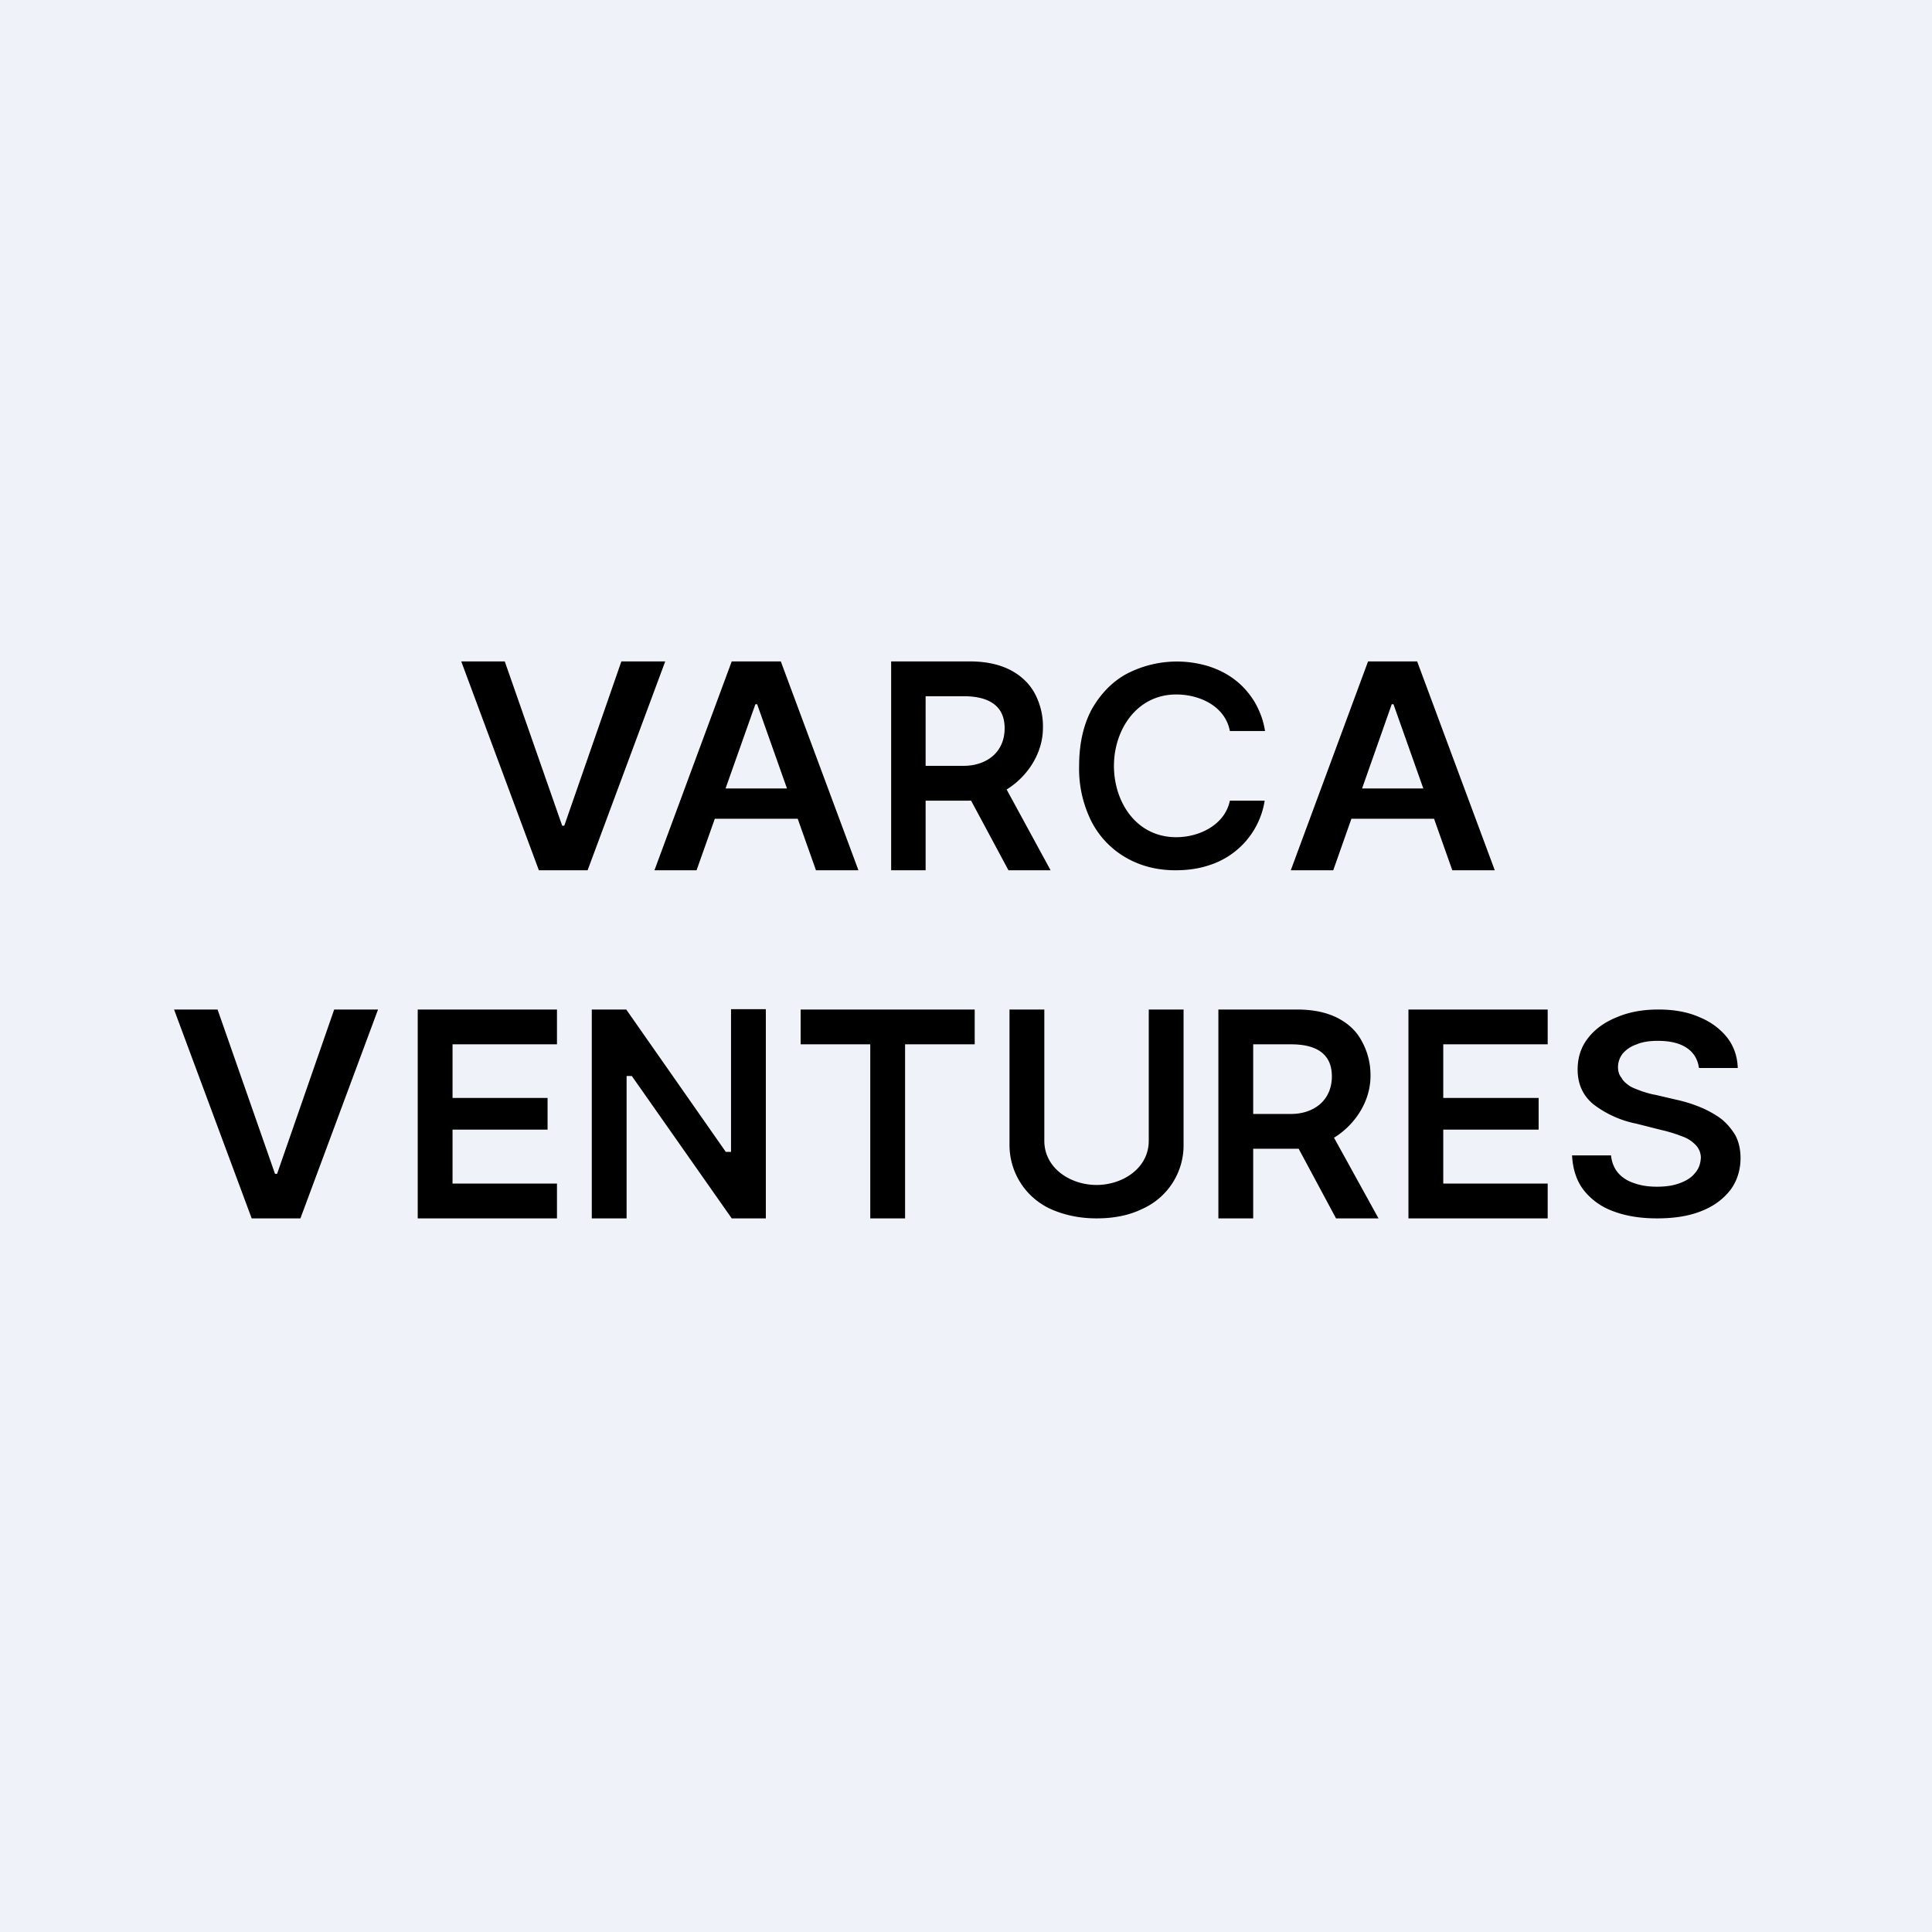 <?xml version="1.0" encoding="UTF-8"?>
<!-- generated by Finnhub -->
<svg viewBox="0 0 55.5 55.5" xmlns="http://www.w3.org/2000/svg">
<path d="M 0,0 H 55.5 V 55.5 H 0 Z" fill="rgb(239, 242, 248)"/>
<path d="M 48.8,30.665 A 0.77,0.77 0 0,0 48.45,30.1 C 48.24,29.96 47.96,29.9 47.62,29.9 C 47.39,29.9 47.18,29.93 47.02,30 A 0.9,0.9 0 0,0 46.62,30.26 A 0.63,0.63 0 0,0 46.48,30.66 C 46.48,30.77 46.51,30.88 46.58,30.96 C 46.63,31.06 46.72,31.13 46.82,31.2 C 46.92,31.26 47.04,31.3 47.17,31.35 C 47.3,31.39 47.42,31.43 47.55,31.45 L 48.15,31.59 C 48.38,31.64 48.61,31.71 48.83,31.8 C 49.05,31.89 49.25,32 49.43,32.13 C 49.6,32.26 49.74,32.43 49.85,32.61 C 49.95,32.8 50,33.02 50,33.27 C 50,33.61 49.9,33.92 49.72,34.17 C 49.52,34.43 49.25,34.64 48.9,34.78 C 48.54,34.93 48.11,35 47.6,35 C 47.12,35 46.69,34.93 46.33,34.79 A 1.89,1.89 0 0,1 45.48,34.17 C 45.28,33.9 45.18,33.57 45.16,33.19 H 46.28 C 46.3,33.39 46.37,33.56 46.48,33.69 C 46.6,33.83 46.76,33.93 46.95,33.99 C 47.15,34.06 47.35,34.09 47.6,34.09 S 48.06,34.06 48.25,33.99 S 48.59,33.83 48.69,33.7 C 48.8,33.58 48.85,33.43 48.86,33.26 A 0.53,0.53 0 0,0 48.71,32.89 C 48.61,32.79 48.49,32.7 48.31,32.64 A 4.05,4.05 0 0,0 47.72,32.46 L 47.01,32.28 A 2.99,2.99 0 0,1 45.77,31.72 C 45.47,31.47 45.32,31.14 45.32,30.72 C 45.32,30.38 45.42,30.07 45.62,29.82 C 45.82,29.56 46.1,29.36 46.45,29.22 C 46.8,29.07 47.2,29 47.64,29 C 48.09,29 48.48,29.07 48.82,29.22 C 49.16,29.36 49.42,29.56 49.62,29.81 C 49.81,30.06 49.91,30.35 49.92,30.68 H 48.82 Z M 35,35 V 29 H 37.25 C 37.72,29 38.1,29.08 38.42,29.24 C 38.73,29.4 38.97,29.62 39.12,29.91 A 2,2 0 0,1 39.37,30.91 C 39.37,32.01 38.36,33 37.24,33 H 35.64 V 32 H 37.09 C 37.73,32 38.26,31.62 38.26,30.92 C 38.26,30.22 37.74,30 37.09,30 H 36 V 35 H 35 Z M 38.1,32.28 L 39.6,35 H 38.38 L 36.92,32.28 H 38.1 Z M 25.6,25 V 19 H 27.85 C 28.31,19 28.69,19.08 29.01,19.24 C 29.32,19.4 29.56,19.62 29.72,19.91 A 2,2 0 0,1 29.96,20.91 C 29.96,22.01 28.95,23 27.83,23 H 26.23 V 22 H 27.68 C 28.33,22 28.86,21.62 28.86,20.92 C 28.86,20.22 28.33,20 27.68,20 H 26.59 V 25 H 25.59 Z M 28.7,22.28 L 30.18,25 H 28.97 L 27.51,22.28 H 28.7 Z M 33,29 H 34 V 32.86 A 2,2 0 0,1 32.81,34.73 C 32.44,34.91 32.01,35 31.5,35 C 31,35 30.56,34.9 30.18,34.73 A 2.02,2.02 0 0,1 29,32.86 V 29 H 30 V 32.77 C 30,33.56 30.75,34.04 31.5,34.04 S 33,33.56 33,32.77 V 29 Z M 23,30 V 29 H 28 V 30 H 26 V 35 H 25 V 30 H 23 Z M 22,29 V 35 H 21.02 L 18.15,30.91 H 18 V 35 H 17 V 29 H 17.99 L 20.85,33.09 H 21 V 28.99 H 22 Z M 12,35 V 29 H 16 V 30 H 13 V 31.54 H 15.73 V 32.45 H 13 V 34 H 16 V 35 H 12 Z M 40.46,35 V 29 H 44.46 V 30 H 41.46 V 31.54 H 44.2 V 32.45 H 41.46 V 34 H 44.46 V 35 H 40.46 Z M 6.25,29 L 7.9,33.72 H 7.96 L 9.6,29 H 10.86 L 8.63,35 H 7.23 L 5,29 H 6.25 Z M 38.3,25 H 37.08 L 39.3,19 H 40.71 L 42.94,25 H 41.72 L 40.03,20.23 H 39.98 L 38.3,25 Z M 38.34,22.65 H 41.67 V 23.52 H 38.34 V 22.65 Z M 36.34,21 H 35.33 C 35.2,20.3 34.48,19.95 33.79,19.95 C 32.65,19.95 32,20.97 32,22 C 32,23.04 32.64,24.05 33.79,24.05 C 34.46,24.05 35.19,23.69 35.33,23 H 36.33 A 2.32,2.32 0 0,1 34.75,24.85 C 34.46,24.95 34.13,25 33.77,25 C 33.24,25 32.77,24.88 32.35,24.64 A 2.53,2.53 0 0,1 31.36,23.61 A 3.37,3.37 0 0,1 31,22 C 31,21.37 31.12,20.83 31.36,20.38 C 31.61,19.94 31.94,19.59 32.36,19.36 A 3.12,3.12 0 0,1 34.72,19.14 C 35,19.23 35.26,19.36 35.49,19.54 C 35.71,19.71 35.9,19.93 36.05,20.18 C 36.19,20.43 36.29,20.68 36.34,21 Z M 20.01,25 H 18.8 L 21.02,19 H 22.43 L 24.66,25 H 23.44 L 21.75,20.23 H 21.7 L 20.01,25 Z M 20.05,22.65 H 23.38 V 23.52 H 20.05 V 22.65 Z M 14.5,19 L 16.15,23.72 H 16.21 L 17.85,19 H 19.11 L 16.88,25 H 15.48 L 13.25,19 H 14.5 Z"/>
</svg>
